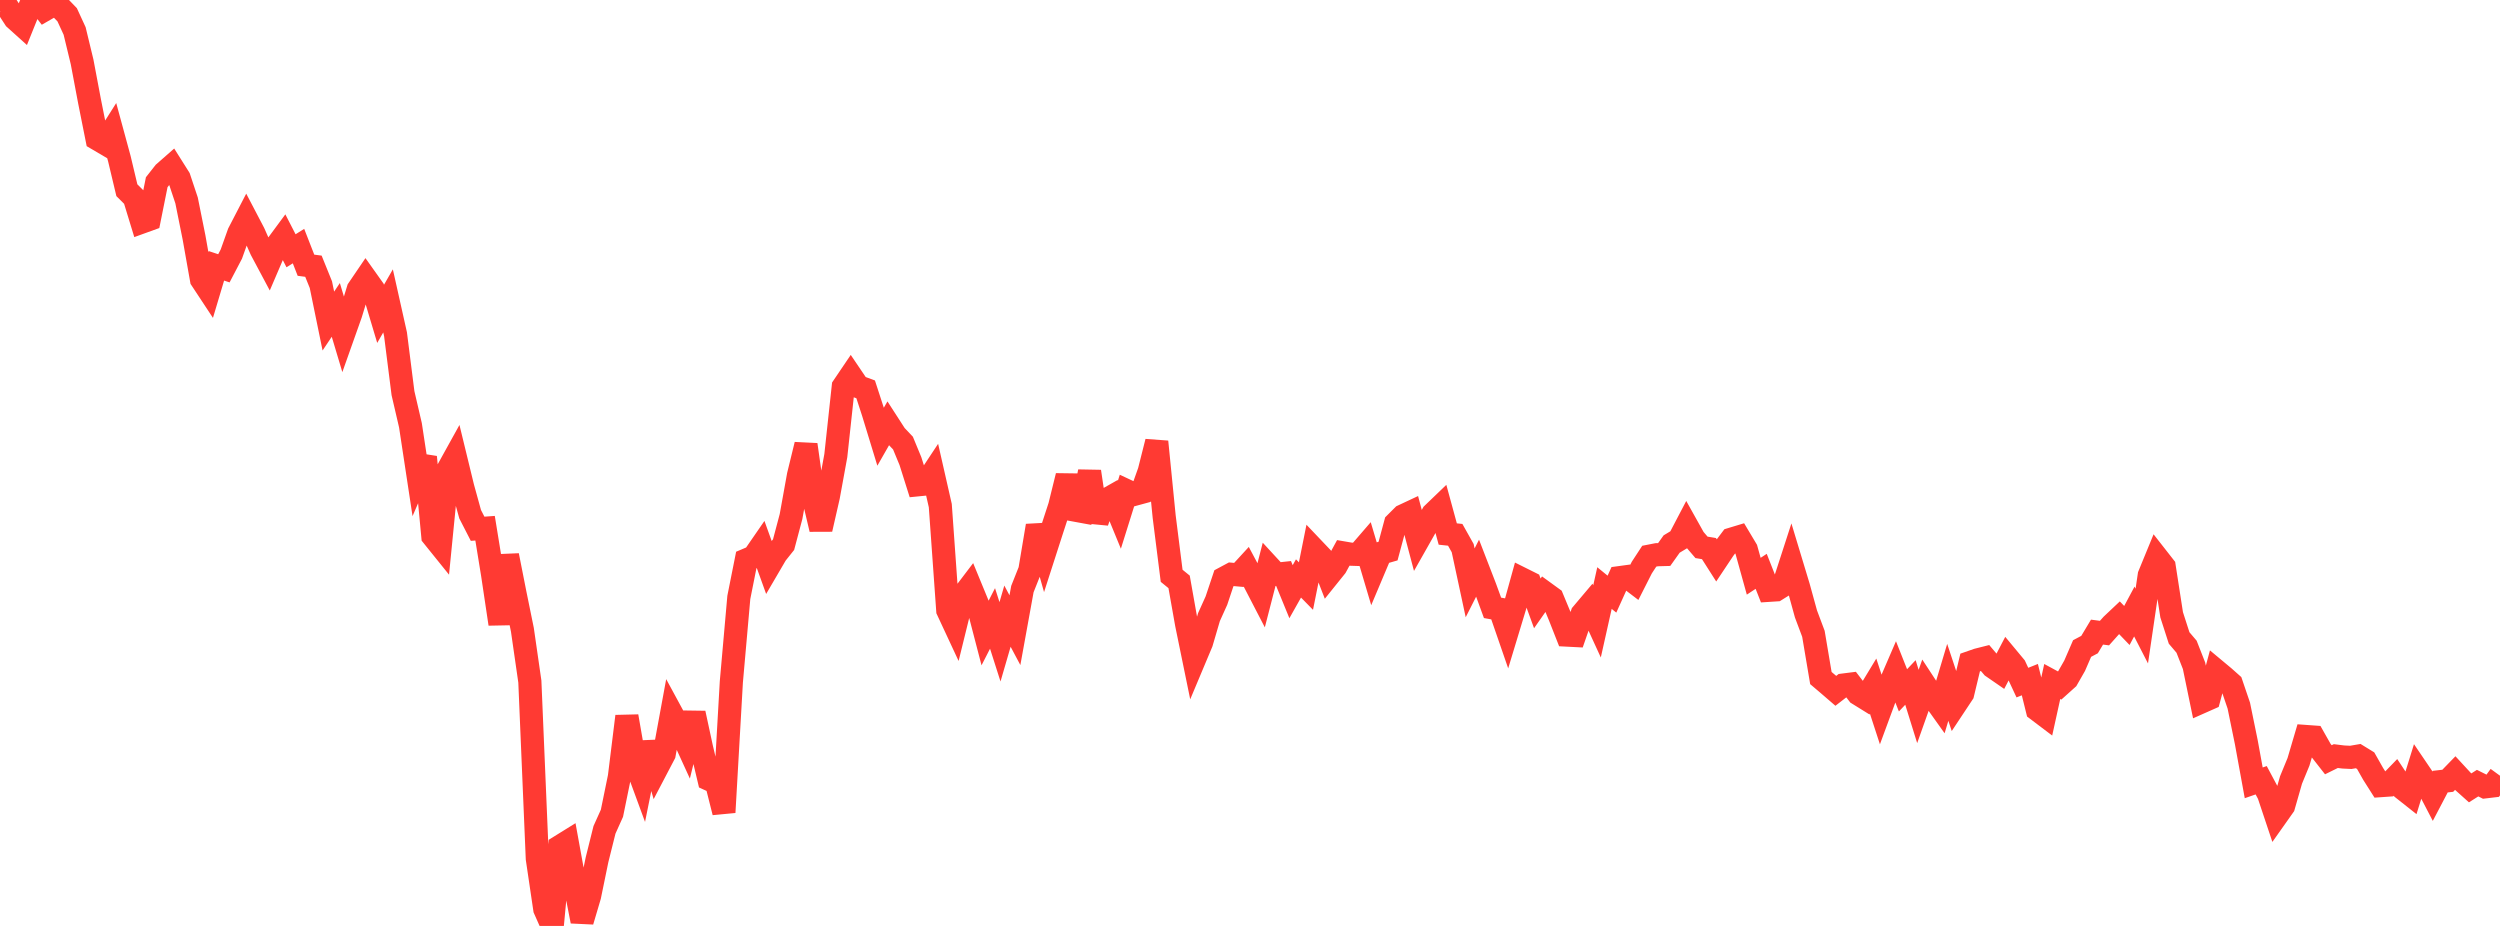 <?xml version="1.0" standalone="no"?>
<!DOCTYPE svg PUBLIC "-//W3C//DTD SVG 1.1//EN" "http://www.w3.org/Graphics/SVG/1.1/DTD/svg11.dtd">

<svg width="135" height="50" viewBox="0 0 135 50" preserveAspectRatio="none" 
  xmlns="http://www.w3.org/2000/svg"
  xmlns:xlink="http://www.w3.org/1999/xlink">


<polyline points="0.0, 0.609 0.403, 0.385 0.806, 1.006 1.209, 1.369 1.612, 0.369 2.015, 0.0 2.418, 0.523 2.821, 0.291 3.224, 0.38 3.627, 0.798 4.03, 1.673 4.433, 3.341 4.836, 5.475 5.239, 7.496 5.642, 7.733 6.045, 7.097 6.448, 8.579 6.851, 10.272 7.254, 10.673 7.657, 11.992 8.06, 11.846 8.463, 9.84 8.866, 9.327 9.269, 8.973 9.672, 9.612 10.075, 10.823 10.478, 12.824 10.881, 15.093 11.284, 15.704 11.687, 14.355 12.09, 14.489 12.493, 13.719 12.896, 12.588 13.299, 11.81 13.701, 12.578 14.104, 13.487 14.507, 14.243 14.91, 13.303 15.313, 12.757 15.716, 13.542 16.119, 13.289 16.522, 14.322 16.925, 14.375 17.328, 15.372 17.731, 17.337 18.134, 16.735 18.537, 18.082 18.94, 16.945 19.343, 15.627 19.746, 15.034 20.149, 15.601 20.552, 16.948 20.955, 16.248 21.358, 18.05 21.761, 21.23 22.164, 22.965 22.567, 25.617 22.97, 24.68 23.373, 28.951 23.776, 29.451 24.179, 25.379 24.582, 24.651 24.985, 26.307 25.388, 27.768 25.791, 28.553 26.194, 28.524 26.597, 31 27.0, 33.695 27.403, 29.994 27.806, 32.033 28.209, 34.009 28.612, 36.804 29.015, 46.366 29.418, 49.091 29.821, 50.0 30.224, 45.716 30.627, 45.466 31.03, 47.681 31.433, 49.749 31.836, 48.387 32.239, 46.428 32.642, 44.812 33.045, 43.916 33.448, 41.948 33.851, 38.681 34.254, 40.999 34.657, 42.096 35.06, 40.106 35.463, 41.489 35.866, 40.72 36.269, 38.527 36.672, 39.27 37.075, 40.151 37.478, 38.513 37.881, 40.383 38.284, 42.082 38.687, 42.267 39.09, 43.866 39.493, 36.818 39.896, 32.261 40.299, 30.24 40.701, 30.07 41.104, 29.486 41.507, 30.605 41.91, 29.916 42.313, 29.411 42.716, 27.893 43.119, 25.662 43.522, 24.012 43.925, 26.871 44.328, 28.576 44.731, 26.811 45.134, 24.604 45.537, 20.877 45.94, 20.281 46.343, 20.877 46.746, 21.026 47.149, 22.265 47.552, 23.583 47.955, 22.878 48.358, 23.502 48.761, 23.927 49.164, 24.903 49.567, 26.179 49.97, 26.139 50.373, 25.53 50.776, 27.304 51.179, 32.956 51.582, 33.821 51.985, 32.185 52.388, 31.655 52.791, 32.633 53.194, 34.182 53.597, 33.395 54.0, 34.658 54.403, 33.272 54.806, 34.03 55.209, 31.81 55.612, 30.796 56.015, 28.389 56.418, 29.815 56.821, 28.565 57.224, 27.33 57.627, 25.699 58.03, 27.543 58.433, 27.617 58.836, 25.461 59.239, 28.176 59.642, 27.041 60.045, 26.813 60.448, 27.793 60.851, 26.505 61.254, 26.694 61.657, 26.584 62.06, 25.45 62.463, 23.853 62.866, 27.9 63.269, 31.093 63.672, 31.421 64.075, 33.693 64.478, 35.658 64.881, 34.698 65.284, 33.324 65.687, 32.432 66.09, 31.226 66.493, 31.01 66.896, 31.046 67.299, 30.607 67.701, 31.36 68.104, 32.138 68.507, 30.574 68.91, 31.011 69.313, 30.968 69.716, 31.952 70.119, 31.236 70.522, 31.648 70.925, 29.638 71.328, 30.062 71.731, 31.098 72.134, 30.597 72.537, 29.857 72.94, 29.926 73.343, 29.939 73.746, 29.472 74.149, 30.83 74.552, 29.875 74.955, 29.759 75.358, 28.261 75.761, 27.859 76.164, 27.67 76.567, 29.189 76.97, 28.477 77.373, 27.748 77.776, 27.361 78.179, 28.837 78.582, 28.88 78.985, 29.598 79.388, 31.474 79.791, 30.678 80.194, 31.721 80.597, 32.824 81.0, 32.897 81.403, 34.064 81.806, 32.734 82.209, 31.276 82.612, 31.477 83.015, 32.583 83.418, 32.007 83.821, 32.3 84.224, 33.27 84.627, 34.295 85.03, 34.316 85.433, 33.153 85.836, 32.676 86.239, 33.556 86.642, 31.755 87.045, 32.084 87.448, 31.194 87.851, 31.139 88.254, 31.446 88.657, 30.65 89.06, 30.034 89.463, 29.955 89.866, 29.944 90.269, 29.377 90.672, 29.135 91.075, 28.365 91.478, 29.086 91.881, 29.557 92.284, 29.624 92.687, 30.256 93.09, 29.651 93.493, 29.117 93.896, 28.995 94.299, 29.669 94.701, 31.117 95.104, 30.852 95.507, 31.878 95.91, 31.852 96.313, 31.6 96.716, 30.356 97.119, 31.689 97.522, 33.152 97.925, 34.226 98.328, 36.615 98.731, 36.957 99.134, 37.305 99.537, 36.993 99.94, 36.942 100.343, 37.468 100.746, 37.718 101.149, 37.052 101.552, 38.288 101.955, 37.195 102.358, 36.261 102.761, 37.278 103.164, 36.853 103.567, 38.149 103.97, 37.013 104.373, 37.629 104.776, 38.194 105.179, 36.847 105.582, 38.061 105.985, 37.453 106.388, 35.775 106.791, 35.635 107.194, 35.533 107.597, 36.007 108.0, 36.285 108.403, 35.512 108.806, 35.997 109.209, 36.861 109.612, 36.7 110.015, 38.328 110.418, 38.633 110.821, 36.8 111.224, 37.018 111.627, 36.656 112.03, 35.951 112.433, 35.021 112.836, 34.807 113.239, 34.134 113.642, 34.187 114.045, 33.736 114.448, 33.356 114.851, 33.776 115.254, 33.023 115.657, 33.807 116.06, 31.065 116.463, 30.083 116.866, 30.598 117.269, 33.198 117.672, 34.449 118.075, 34.923 118.478, 35.951 118.881, 37.903 119.284, 37.724 119.687, 36.226 120.09, 36.562 120.493, 36.92 120.896, 38.105 121.299, 40.072 121.701, 42.273 122.104, 42.133 122.507, 42.89 122.91, 44.096 123.313, 43.526 123.716, 42.118 124.119, 41.138 124.522, 39.771 124.925, 39.8 125.328, 40.512 125.731, 41.027 126.134, 40.828 126.537, 40.878 126.94, 40.898 127.343, 40.829 127.746, 41.077 128.149, 41.788 128.552, 42.424 128.955, 42.396 129.358, 41.981 129.761, 42.589 130.164, 42.908 130.567, 41.61 130.97, 42.204 131.373, 42.978 131.776, 42.208 132.179, 42.162 132.582, 41.747 132.985, 42.184 133.388, 42.545 133.791, 42.289 134.194, 42.49 134.597, 42.442 135.0, 41.889" fill="none" stroke="#ff3a33" stroke-width="1.25"/>

</svg>